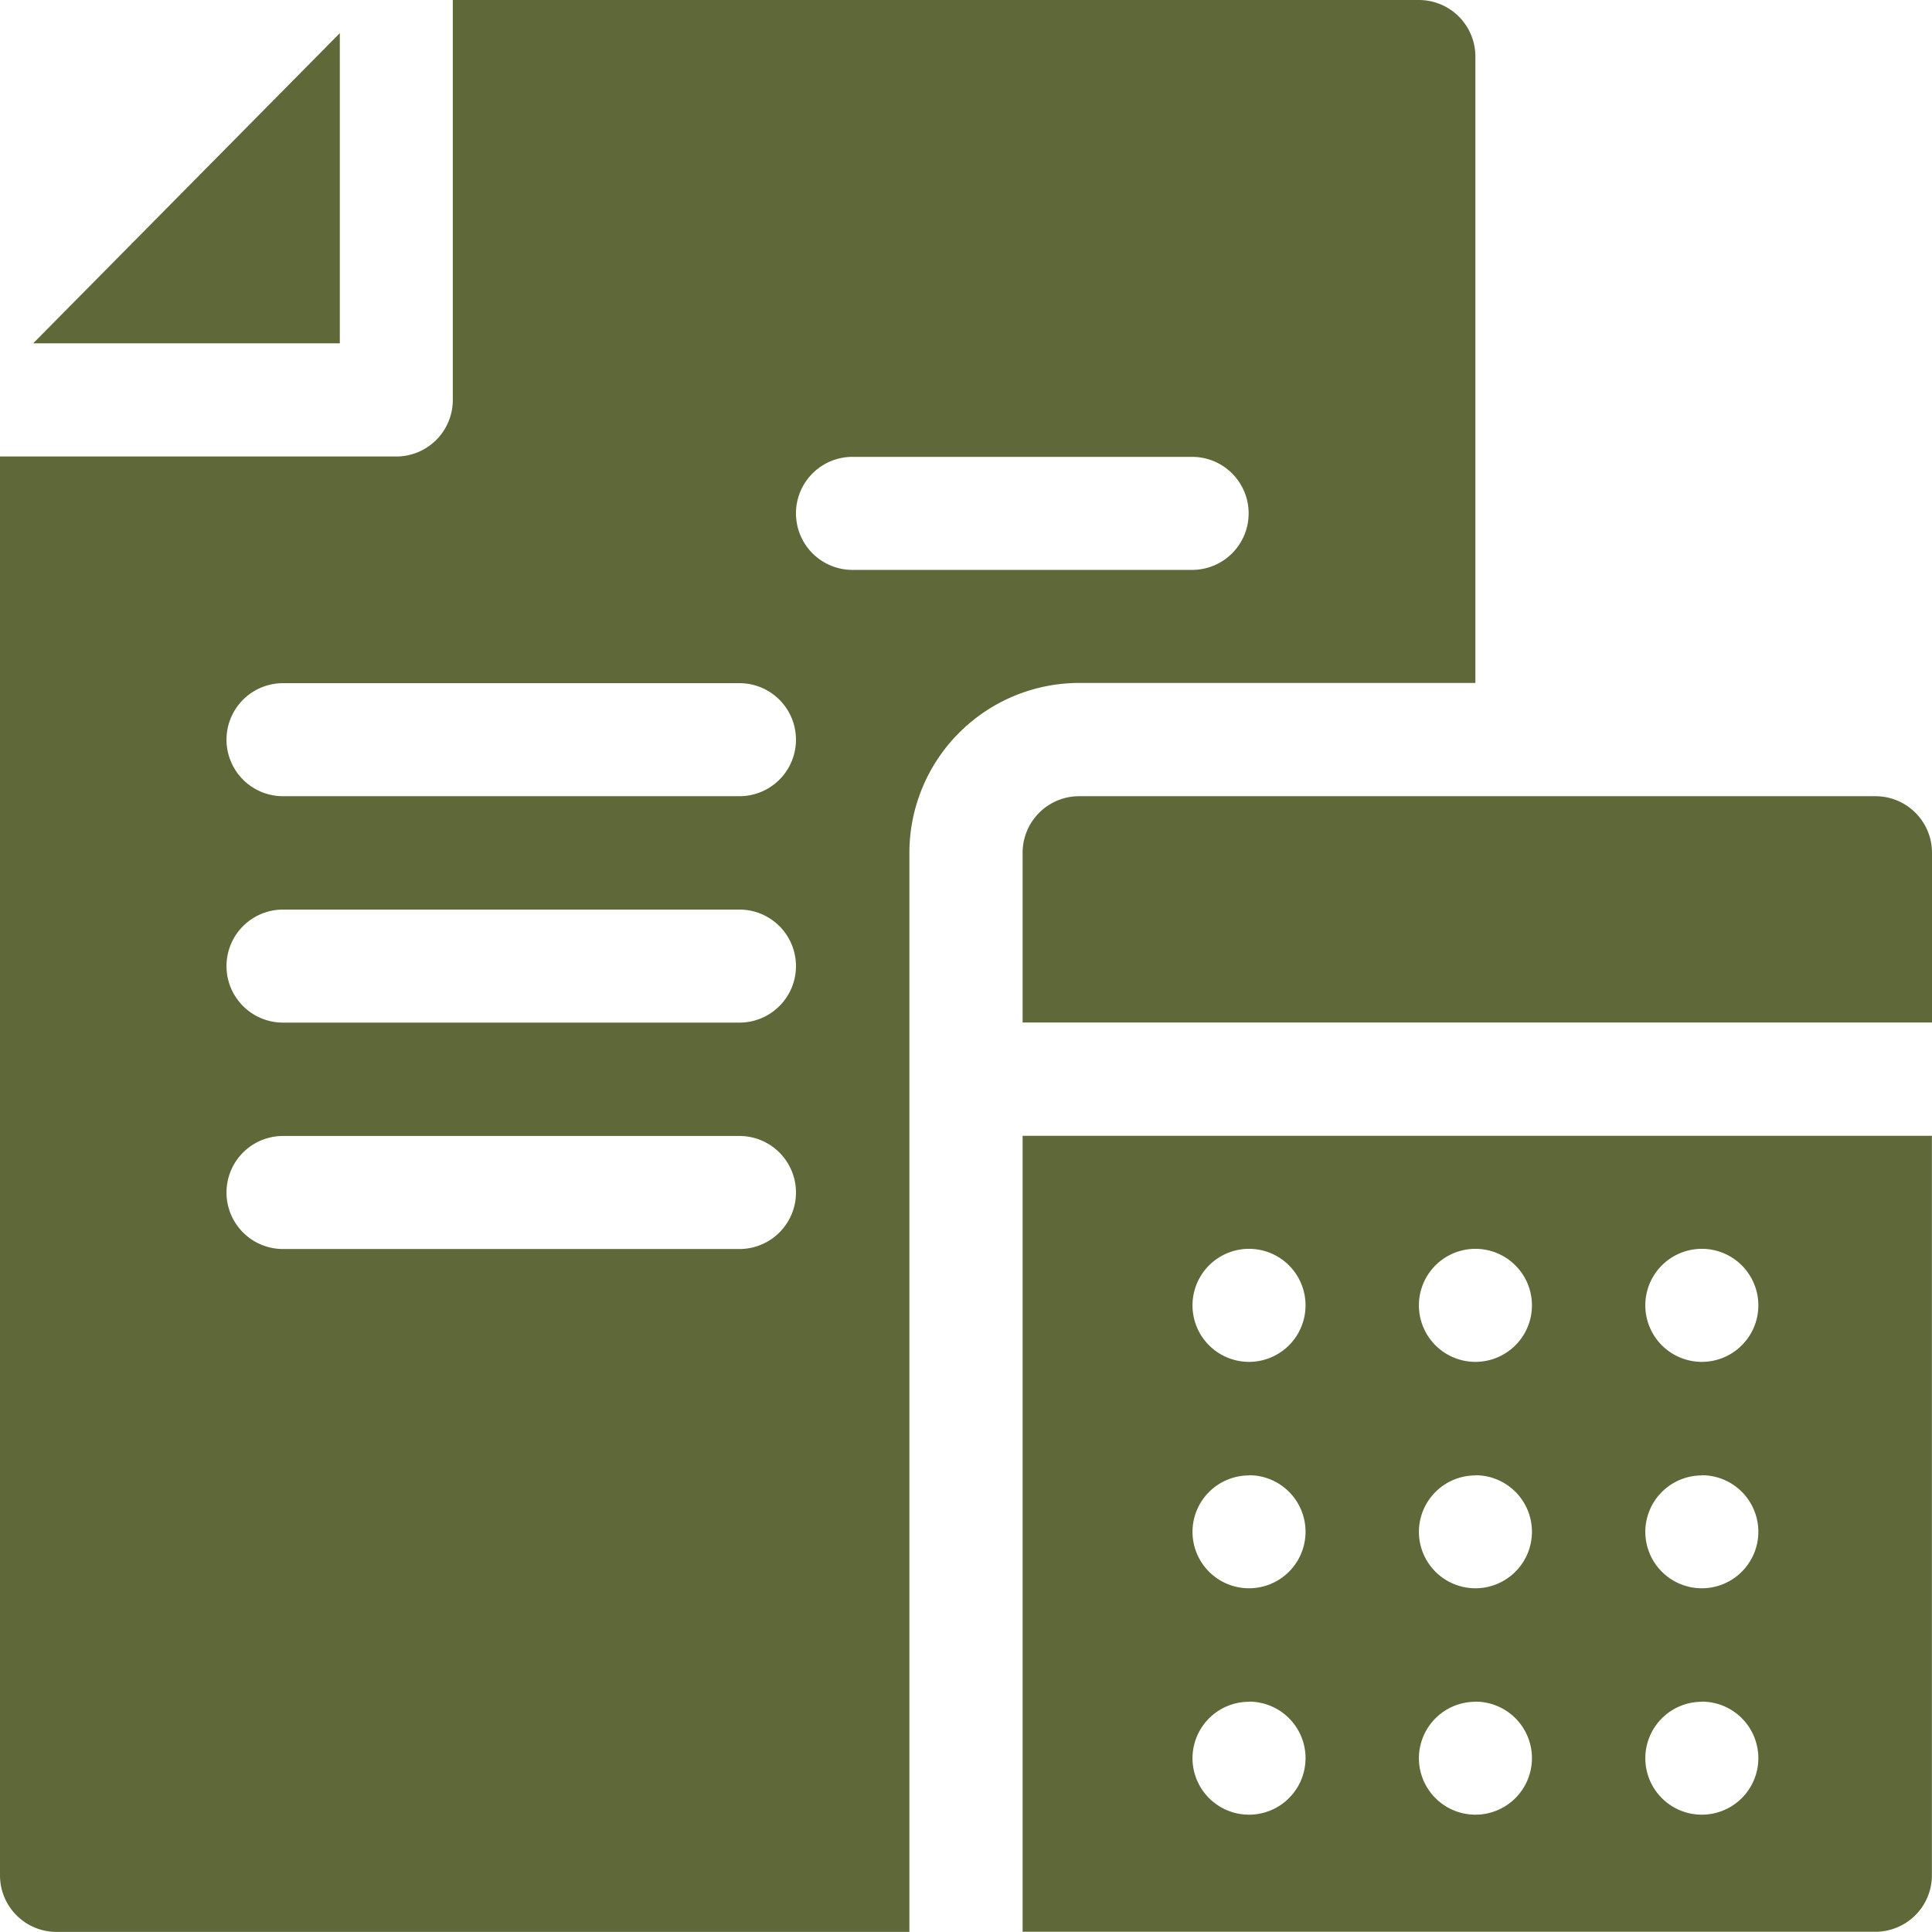 <svg xmlns="http://www.w3.org/2000/svg" width="41.02" height="41.02" viewBox="0 0 41.02 41.02">
  <g id="Groupe_23" data-name="Groupe 23" transform="translate(-59.909 -59.909)">
    <g id="accounting_4644512" transform="translate(59.909 59.909)">
      <path id="Tracé_47" data-name="Tracé 47" d="M289.106,211H272.2a1.2,1.2,0,0,0-1.2,1.2v3.605h19.308V212.2A1.2,1.2,0,0,0,289.106,211Z" transform="translate(-249.288 -194.095)" fill="#5f6838"/>
      <path id="Tracé_48" data-name="Tracé 48" d="M271,317.9h18.106a1.2,1.2,0,0,0,1.2-1.2V301H271Zm14.421-14.5a1.2,1.2,0,1,1-1.2,1.2A1.2,1.2,0,0,1,285.421,303.4Zm0,4.807a1.2,1.2,0,1,1-1.2,1.2A1.2,1.2,0,0,1,285.421,308.211Zm0,4.807a1.2,1.2,0,1,1-1.2,1.2A1.2,1.2,0,0,1,285.421,313.017Zm-4.807-9.614a1.2,1.2,0,1,1-1.2,1.2A1.2,1.2,0,0,1,280.614,303.4Zm0,4.807a1.2,1.2,0,1,1-1.2,1.2A1.2,1.2,0,0,1,280.614,308.211Zm0,4.807a1.2,1.2,0,1,1-1.2,1.2A1.2,1.2,0,0,1,280.614,313.017Zm-4.807-9.614a1.2,1.2,0,1,1-1.2,1.2A1.2,1.2,0,0,1,275.807,303.4Zm0,4.807a1.2,1.2,0,1,1-1.2,1.2A1.2,1.2,0,0,1,275.807,308.211Zm0,4.807a1.2,1.2,0,1,1-1.2,1.2A1.2,1.2,0,0,1,275.807,313.017Z" transform="translate(-249.288 -276.885)" fill="#5f6838"/>
      <path id="Tracé_49" data-name="Tracé 49" d="M15.3,15.375V8.789L8.789,15.375Z" transform="translate(-8.085 -8.085)" fill="#5f6838"/>
      <path id="Tracé_50" data-name="Tracé 50" d="M19.308,18.106A3.609,3.609,0,0,1,22.913,14.5h8.412V1.2a1.2,1.2,0,0,0-1.2-1.2H9.614V8.492a1.2,1.2,0,0,1-1.2,1.2H0V39.818a1.2,1.2,0,0,0,1.2,1.2H19.308ZM15.7,26.519H6.009a1.2,1.2,0,0,1,0-2.4H15.7a1.2,1.2,0,0,1,0,2.4Zm0-4.807H6.009a1.2,1.2,0,0,1,0-2.4H15.7a1.2,1.2,0,0,1,0,2.4Zm0-4.807H6.009a1.2,1.2,0,1,1,0-2.4H15.7a1.2,1.2,0,1,1,0,2.4ZM16.9,10.9a1.2,1.2,0,0,1,1.2-1.2h7.211a1.2,1.2,0,1,1,0,2.4H18.106A1.2,1.2,0,0,1,16.9,10.9Z" fill="#5f6838"/>
    </g>
  </g>
</svg>
